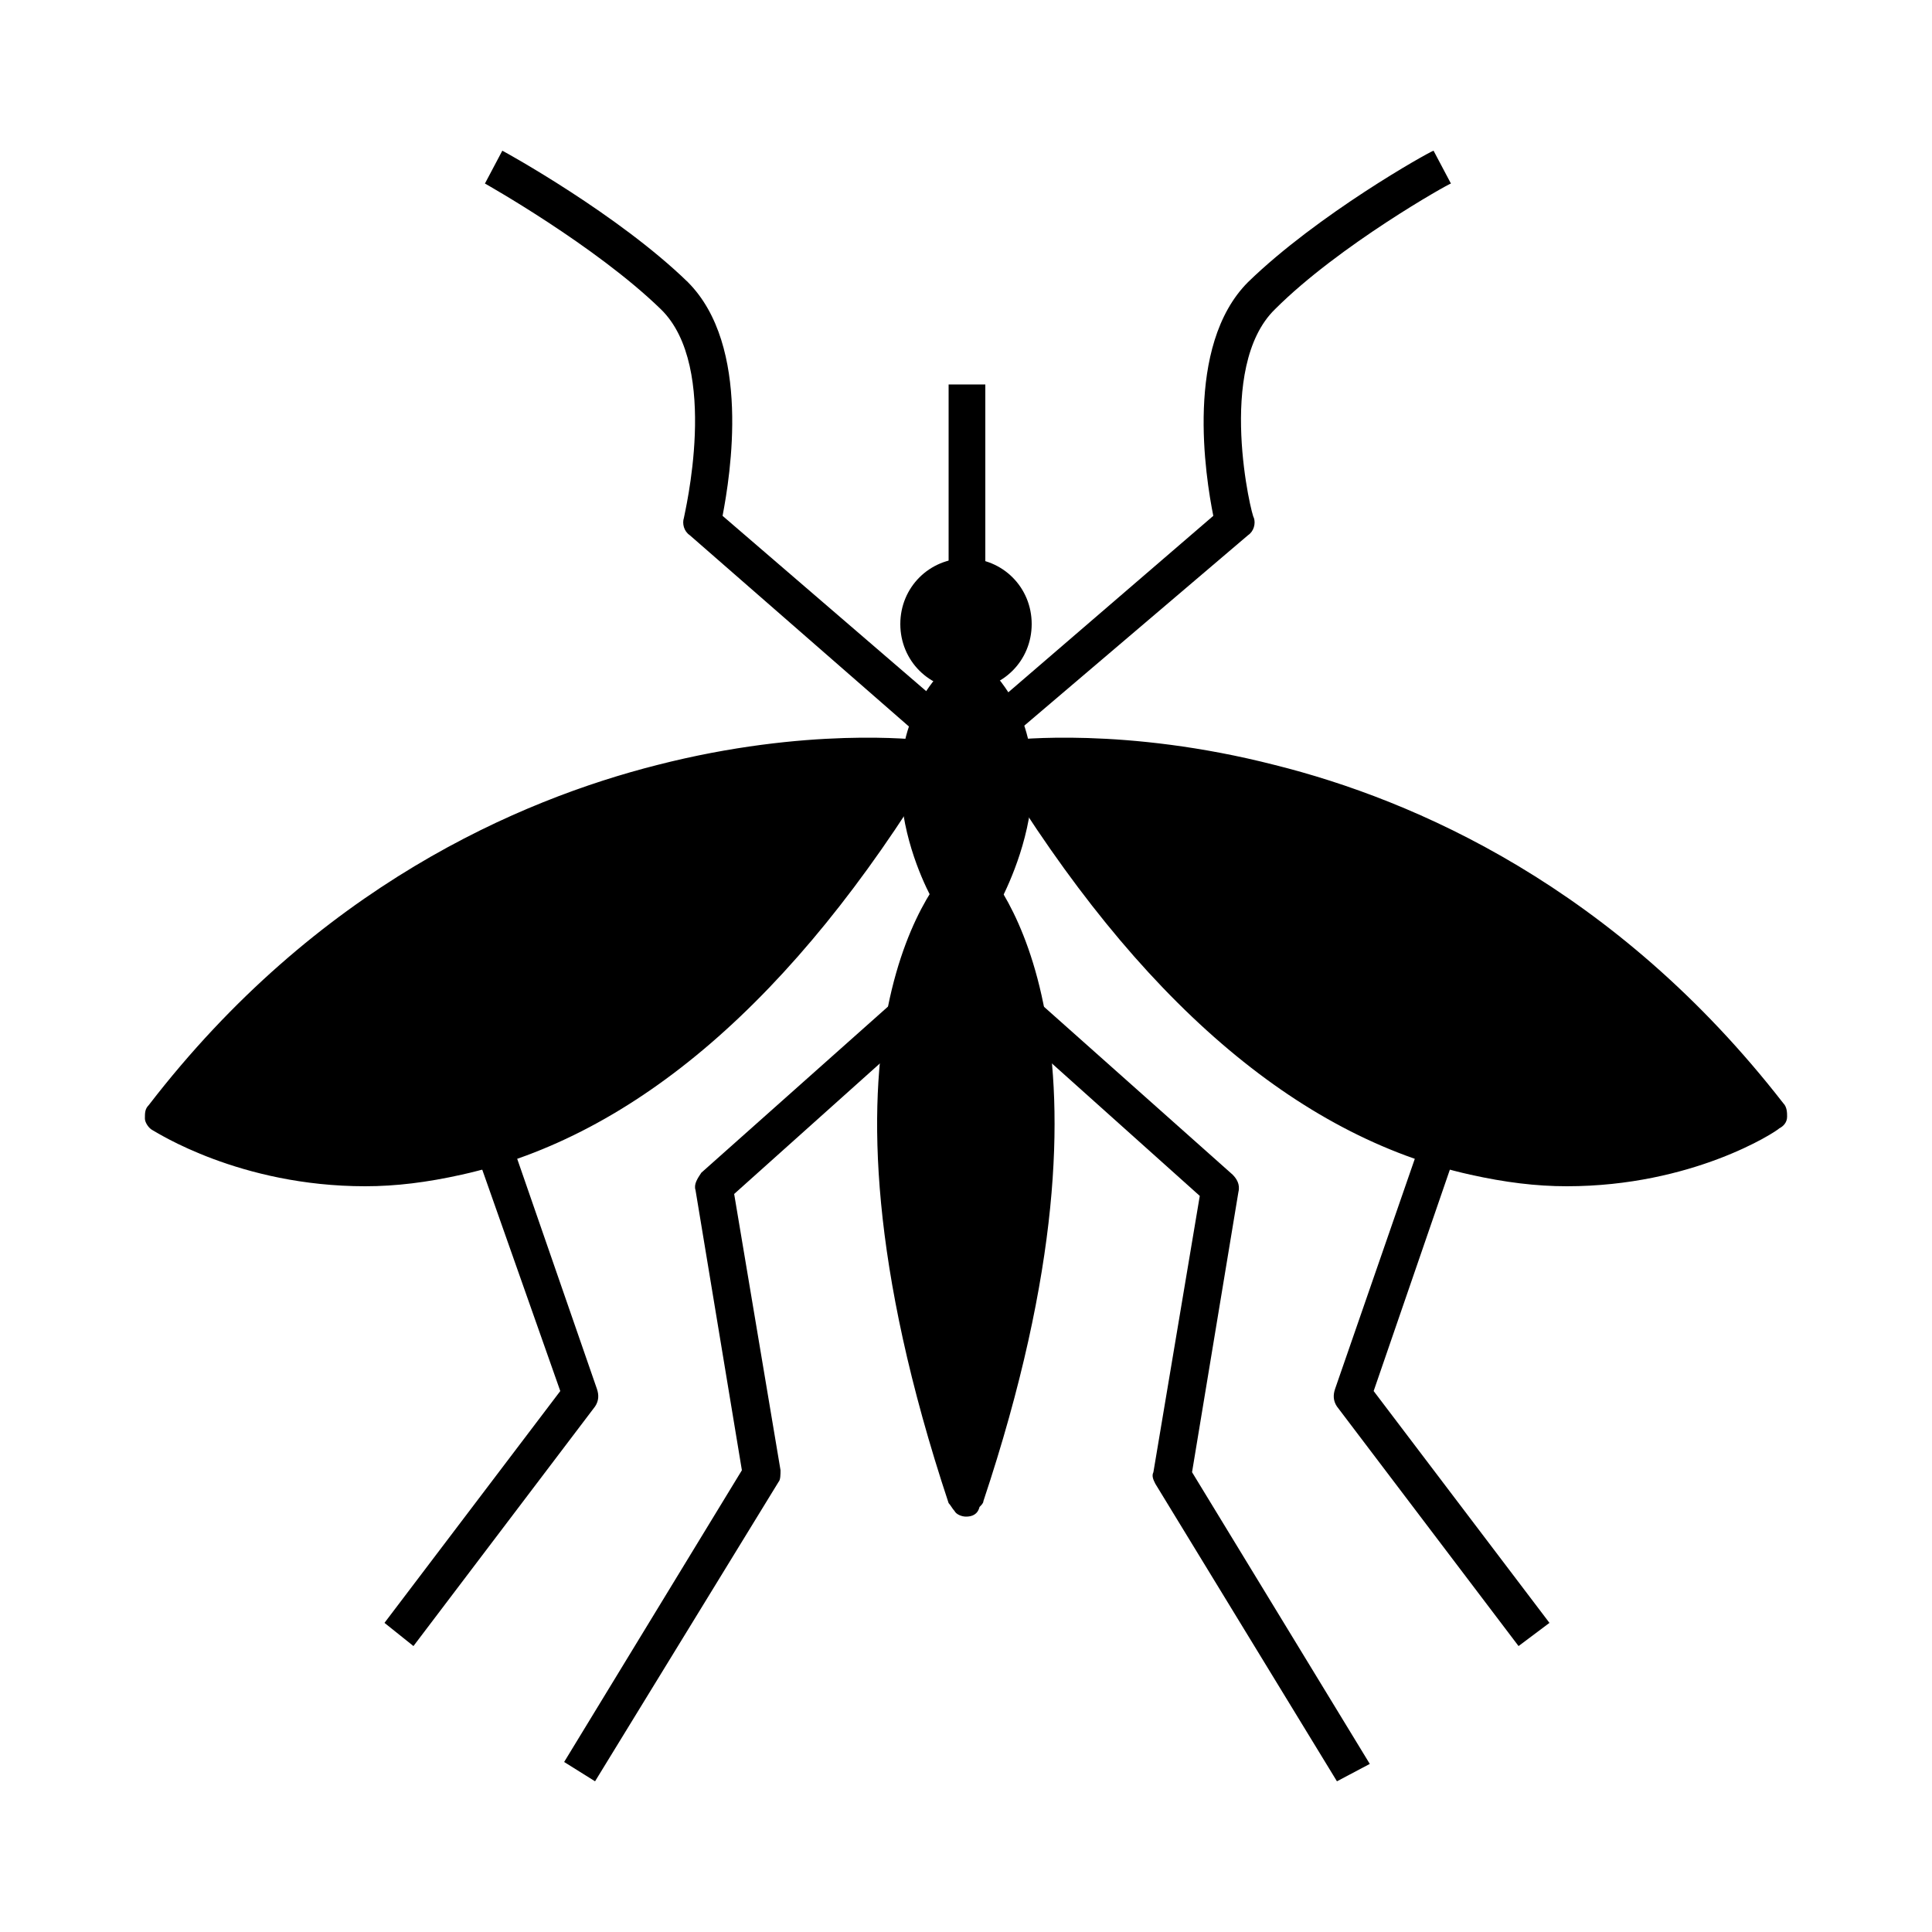 <?xml version="1.0" ?><svg id="Layer_1" style="enable-background:new 0 0 100 100;" version="1.1" viewBox="0 0 100 100" xml:space="preserve" xmlns="http://www.w3.org/2000/svg" xmlns:xlink="http://www.w3.org/1999/xlink"><g><g><rect height="10" width="1.9" x="49.1" y="19.9"/></g><g><path d="M47.5,38L35.7,27.7c-0.3-0.2-0.4-0.6-0.3-0.9c0-0.1,1.9-7.8-1.2-10.8c-3.4-3.3-9.1-6.5-9.1-6.5L26,7.8    c0.2,0.1,6,3.3,9.6,6.8c3.3,3.3,2.2,10,1.8,12.1l11.5,9.9L47.5,38z"/></g><g><path d="M47.6,39.2c0,0-22.6-2.7-39.2,18.4C8.4,57.6,28.4,71,47.6,39.2z"/></g><g><path d="M52.4,39.2c0,0,22.6-2.7,39.2,18.4C91.6,57.6,71.6,71,52.4,39.2z"/></g><g><path d="M18.9,61.4c-6.5,0-10.8-2.8-11-2.9c-0.2-0.1-0.4-0.4-0.4-0.6c0-0.3,0-0.5,0.2-0.7C16.4,45.9,26.9,41.4,34,39.6    c7.8-2,13.5-1.3,13.7-1.3c0.3,0,0.6,0.2,0.7,0.5c0.1,0.3,0.1,0.6,0,0.9c-7.3,12-15.5,19.1-24.5,21.1    C22.1,61.2,20.5,61.4,18.9,61.4z M9.9,57.4c2,1,7.1,3.1,13.7,1.6c8.1-1.8,15.6-8.2,22.4-18.9C40.8,39.9,23.4,40.8,9.9,57.4z"/></g><g><path d="M30.8,92.2l-1.6-1l9.2-15.1l-2.4-14.5c-0.1-0.3,0.1-0.6,0.3-0.9l10-8.9l1.3,1.4l-9.6,8.6l2.4,14.3c0,0.2,0,0.5-0.1,0.6    L30.8,92.2z"/></g><g><path d="M21.4,85.2L19.9,84l9.1-12l-4.3-12.2l1.8-0.6l4.4,12.7c0.1,0.3,0.1,0.6-0.1,0.9L21.4,85.2z"/></g><g><path d="M50,77.6c8.3-24.8,0-32.2,0-32.2v0l0,0v0v0C50,45.4,41.7,52.8,50,77.6L50,77.6C50,77.6,50,77.6,50,77.6    C50,77.6,50,77.6,50,77.6L50,77.6z"/></g><g><path d="M50,34.8L50,34.8C50,34.8,50,34.8,50,34.8C50,34.8,50,34.8,50,34.8L50,34.8c-5,4.5-0.8,11.5-0.8,11.6c0.5-0.7,0.8-1,0.8-1    c0,0,0.3,0.3,0.8,1C50.8,46.3,55,39.2,50,34.8z"/></g><g><path d="M50,78.5c-0.2,0-0.5-0.1-0.6-0.3c-0.1-0.1-0.2-0.3-0.3-0.4c-8.2-24.7-0.3-32.6,0.3-33.2c0.2-0.1,0.4-0.2,0.6-0.3    c0,0,0.1,0,0.1,0c0.1,0,0.3,0,0.4,0.1c0.1,0,0.2,0.1,0.2,0.2c0.8,0.8,8.2,9.1,0.2,33.1c0,0.1-0.1,0.2-0.2,0.3    C50.6,78.4,50.3,78.5,50,78.5z M50,46.9c-1.6,2.3-5.2,10.1,0,27.6C55.2,56.9,51.6,49.2,50,46.9z"/></g><g><path d="M50.8,47.3C50.8,47.3,50.8,47.3,50.8,47.3c-0.3,0-0.6-0.2-0.8-0.4c0,0,0,0,0,0c0,0,0,0,0,0c-0.2,0.3-0.5,0.4-0.8,0.4    c-0.3,0-0.6-0.2-0.8-0.5c-0.2-0.3-4.5-7.8,1-12.7c0.4-0.3,0.9-0.3,1.3,0c5.6,5,0.9,12.8,0.9,12.9C51.3,47.2,51.1,47.3,50.8,47.3z     M50,44.4c0.1,0,0.2,0,0.2,0c0.1,0,0.2,0,0.3,0.2c0.8-1.9,1.9-5.7-0.6-8.5c-2.4,2.8-1.4,6.6-0.6,8.5c0.1,0,0.1-0.1,0.2-0.1    C49.7,44.5,49.9,44.4,50,44.4z"/></g><g><path d="M52.5,38l-1.2-1.4l11.5-9.9c-0.4-2-1.5-8.8,1.8-12.1c3.6-3.5,9.3-6.7,9.6-6.8l0.9,1.7c-0.1,0-5.8,3.2-9.1,6.5    c-3.1,3-1.2,10.8-1.1,10.8c0.1,0.3,0,0.7-0.3,0.9L52.5,38z"/></g><g><path d="M81.1,61.4c-1.6,0-3.2-0.2-5-0.6c-9-2-17.2-9.1-24.5-21.1c-0.2-0.3-0.2-0.6,0-0.9c0.1-0.3,0.4-0.5,0.7-0.5    c0.2,0,5.9-0.7,13.7,1.3c7.2,1.8,17.6,6.3,26.3,17.5c0.2,0.2,0.2,0.5,0.2,0.7c0,0.3-0.2,0.5-0.4,0.6    C91.9,58.6,87.6,61.4,81.1,61.4z M54,40.1C60.8,50.8,68.4,57.2,76.5,59c6.6,1.5,11.7-0.6,13.6-1.6C76.6,40.8,59.2,39.9,54,40.1z"/></g><g><path d="M69.2,92.2l-9.4-15.4c-0.1-0.2-0.2-0.4-0.1-0.6l2.4-14.3l-9.6-8.6l1.3-1.4l10,8.9c0.2,0.2,0.4,0.5,0.3,0.9l-2.4,14.5    l9.2,15.1L69.2,92.2z"/></g><g><path d="M78.6,85.2l-9.4-12.4c-0.2-0.3-0.2-0.6-0.1-0.9l4.4-12.7l1.8,0.6L71.1,72l9.1,12L78.6,85.2z"/></g><g><path d="M52.5,32.3c0-1.4-1.1-2.5-2.5-2.5l0,0c0,0,0,0,0,0l0,0l0,0c-1.4,0-2.5,1.1-2.5,2.5s1.1,2.5,2.5,2.5l0,0l0,0c0,0,0,0,0,0    l0,0C51.4,34.8,52.5,33.7,52.5,32.3z"/></g><g><path d="M50,35.7c-1.9,0-3.4-1.5-3.4-3.4c0-1.9,1.5-3.4,3.4-3.4c1.9,0,3.4,1.5,3.4,3.4C53.4,34.2,51.9,35.7,50,35.7z M50,30.8    c-0.9,0-1.5,0.7-1.5,1.5c0,0.8,0.7,1.5,1.6,1.5c0.9,0,1.5-0.7,1.5-1.5C51.6,31.5,50.9,30.8,50,30.8z"/></g></g></svg>